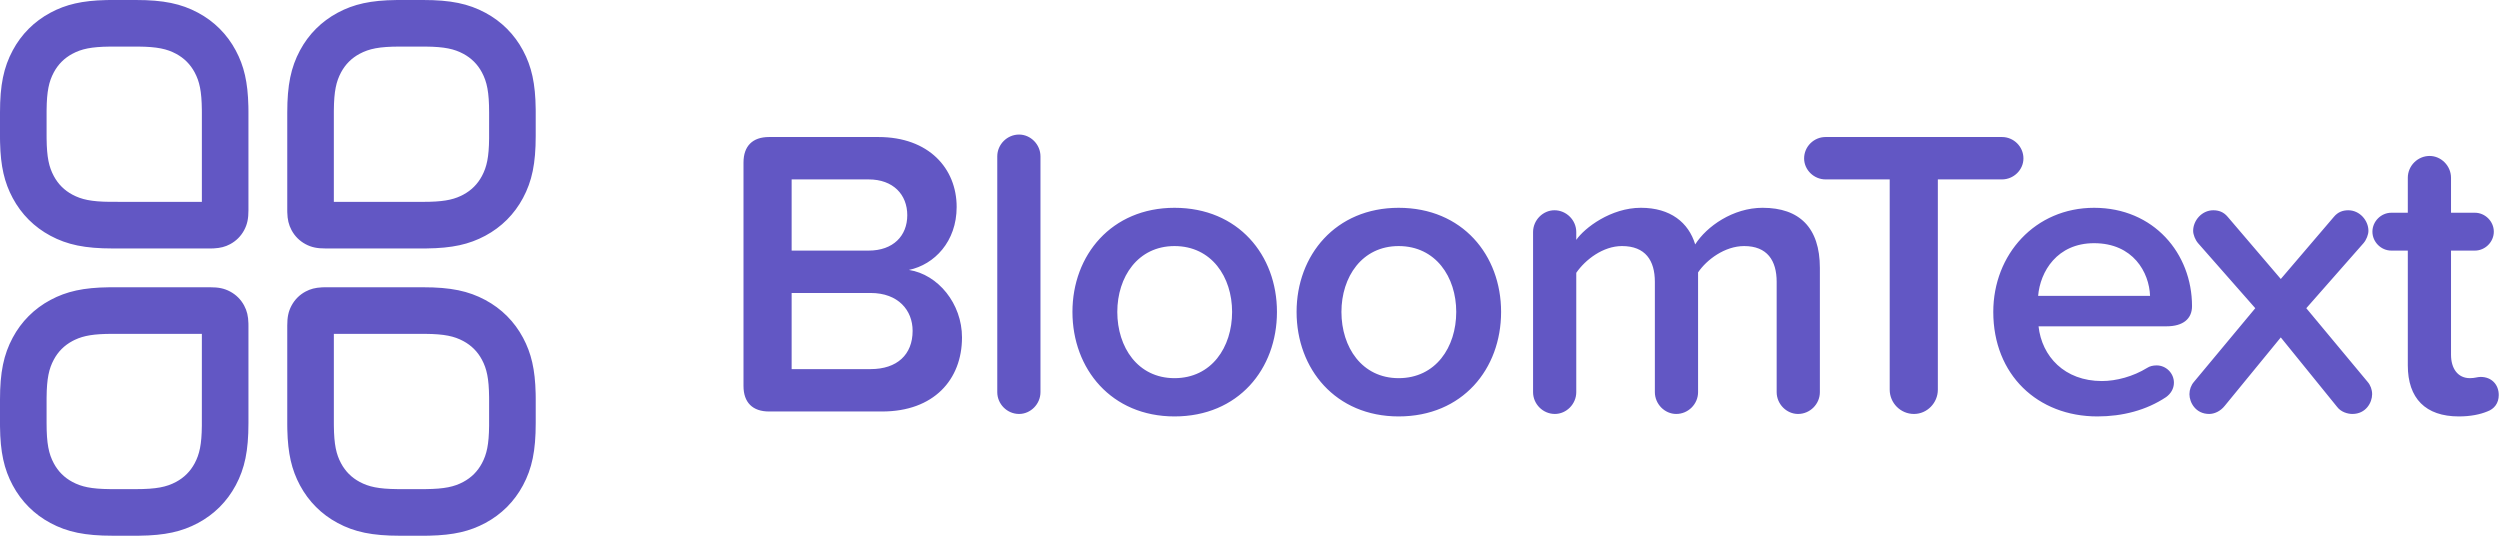 <svg height="69" viewBox="0 0 322 69" width="322" xmlns="http://www.w3.org/2000/svg"><path d="m27.077 37c1.063 0 1.799.142 2.57.555.767.41 1.387 1.03 1.798 1.798.375.702.527 1.374.551 2.288l.004.282v12.574c0 3.56-.472 5.829-1.637 8.007-1.116 2.087-2.772 3.743-4.86 4.86-2.087 1.116-4.257 1.596-7.568 1.634l-.438.002h-2.994c-3.56 0-5.829-.472-8.007-1.637-2.087-1.116-3.743-2.772-4.86-4.86-1.116-2.087-1.596-4.257-1.634-7.568l-.002-.438v-2.994c0-3.56.472-5.829 1.637-8.007 1.116-2.087 2.772-3.743 4.86-4.86 2.087-1.116 4.257-1.596 7.568-1.634l.438-.002zm27.42 0c3.56 0 5.829.472 8.007 1.637 2.087 1.116 3.743 2.772 4.86 4.86 1.071 2.003 1.555 4.079 1.627 7.172l.007.428.002.407v2.994c0 3.56-.472 5.829-1.637 8.007-1.116 2.087-2.772 3.743-4.86 4.86-2.003 1.071-4.079 1.555-7.172 1.627l-.428.007-.407.002h-2.994c-3.56 0-5.829-.472-8.007-1.637-2.087-1.116-3.743-2.772-4.86-4.86-1.071-2.003-1.555-4.079-1.627-7.172l-.007-.428-.002-.407v-12.574c0-1.063.142-1.799.555-2.57.41-.767 1.03-1.387 1.798-1.798.638-.341 1.263-.5 2.086-.543l.282-.01.202-.002zm-28.497 5.999-11.497.001c-2.405 0-3.709.227-4.847.762l-.17.083-.16.083c-1.042.557-1.841 1.357-2.398 2.398-.626 1.171-.903 2.423-.926 4.84l-.002.337v2.994c0 2.641.273 3.953.928 5.177.557 1.042 1.357 1.841 2.398 2.398 1.171.626 2.423.903 4.84.926l3.331.002c2.641 0 3.953-.273 5.177-.928 1.042-.557 1.841-1.357 2.398-2.398.626-1.171.903-2.423.926-4.84zm17 0v11.482l.002.373c.027 2.411.299 3.648.926 4.82.557 1.042 1.357 1.841 2.398 2.398 1.171.626 2.423.903 4.84.926l3.314.002.373-.002c2.411-.027 3.648-.299 4.82-.926 1.042-.557 1.841-1.357 2.398-2.398.626-1.171.903-2.423.926-4.84l.002-3.314-.002-.373c-.027-2.411-.299-3.648-.926-4.82-.557-1.042-1.357-1.841-2.398-2.398-1.171-.626-2.423-.903-4.84-.926l-.337-.002zm108.275-16.234c8.215 0 13.197 6.095 13.197 13.409 0 7.367-4.982 13.462-13.197 13.462-8.109 0-13.144-6.095-13.144-13.462 0-7.314 5.035-13.409 13.144-13.409zm28.869 0c8.215 0 13.197 6.095 13.197 13.409 0 7.367-4.982 13.462-13.197 13.462-8.109 0-13.144-6.095-13.144-13.462 0-7.314 5.035-13.409 13.144-13.409zm89.575 0c7.685 0 12.614 5.883 12.614 12.667 0 1.643-1.166 2.597-3.286 2.597h-16.483c.424 3.869 3.339 7.049 8.162 7.049 1.855 0 4.028-.583 5.83-1.696.318-.212.742-.318 1.219-.318 1.219 0 2.226 1.007 2.226 2.226 0 .795-.424 1.431-1.007 1.855-2.544 1.696-5.618 2.491-8.851 2.491-7.685 0-13.409-5.353-13.409-13.462 0-7.42 5.406-13.409 12.985-13.409zm43.216-6.678c1.484 0 2.756 1.272 2.756 2.809v4.505h3.074c1.325 0 2.438 1.113 2.438 2.438s-1.113 2.438-2.438 2.438h-3.074v13.409c0 1.749.848 3.021 2.438 3.021.636 0 .954-.159 1.378-.159 1.431 0 2.332 1.007 2.332 2.332 0 1.06-.583 1.802-1.484 2.12-.901.371-2.12.636-3.657.636-4.293 0-6.572-2.332-6.572-6.572v-14.787h-2.12c-1.325 0-2.438-1.113-2.438-2.438s1.113-2.438 2.438-2.438h2.12v-4.505c0-1.537 1.272-2.809 2.809-2.809zm-181.678-2.756c1.484 0 2.756 1.272 2.756 2.809v30.369c0 1.537-1.272 2.809-2.756 2.809-1.537 0-2.809-1.272-2.809-2.809v-30.369c0-1.537 1.272-2.809 2.809-2.809zm95.776 9.434c4.717 0 7.367 2.544 7.367 7.738v16.006c0 1.537-1.272 2.809-2.809 2.809-1.484 0-2.756-1.272-2.756-2.809v-14.204c0-2.756-1.219-4.611-4.187-4.611-2.491 0-4.823 1.749-5.936 3.392v15.423c0 1.537-1.272 2.809-2.809 2.809-1.484 0-2.756-1.272-2.756-2.809v-14.204c0-2.756-1.219-4.611-4.24-4.611-2.438 0-4.717 1.749-5.883 3.445v15.37c0 1.537-1.272 2.809-2.756 2.809-1.537 0-2.809-1.272-2.809-2.809v-20.617c0-1.537 1.272-2.809 2.756-2.809 1.537 0 2.809 1.272 2.809 2.809v1.007c1.06-1.537 4.452-4.134 8.321-4.134 3.816 0 6.148 1.908 6.996 4.717 1.484-2.332 4.876-4.717 8.692-4.717zm30.83-9.116c1.484 0 2.756 1.219 2.756 2.756 0 1.484-1.272 2.703-2.756 2.703h-8.268v27.083c0 1.696-1.378 3.127-3.074 3.127-1.749 0-3.127-1.431-3.127-3.127v-27.083h-8.268c-1.484 0-2.756-1.219-2.756-2.703 0-1.537 1.272-2.756 2.756-2.756zm44.594 9.434c1.484 0 2.597 1.325 2.597 2.65 0 .477-.265 1.166-.636 1.59l-7.367 8.374 7.897 9.487c.371.424.583 1.007.583 1.59 0 1.06-.795 2.544-2.544 2.544-.636 0-1.484-.265-1.961-.901l-7.261-8.957-7.208 8.798c-.583.742-1.378 1.06-2.014 1.06-1.749 0-2.544-1.484-2.544-2.544 0-.583.212-1.166.583-1.59l7.897-9.487-7.367-8.374c-.371-.424-.636-1.113-.636-1.59 0-1.325 1.113-2.65 2.597-2.65.689 0 1.325.212 1.855.848l6.837 8.003 6.837-8.003c.53-.636 1.166-.848 1.855-.848zm-189.31-9.434c6.466 0 10.07 4.028 10.07 9.01 0 4.452-2.862 7.42-6.148 8.109 3.763.583 6.837 4.346 6.837 8.692 0 5.459-3.657 9.54-10.282 9.54h-14.575c-2.12 0-3.286-1.166-3.286-3.286v-28.779c0-2.12 1.166-3.286 3.286-3.286zm38.128 14.045c-4.717 0-7.367 3.975-7.367 8.48 0 4.558 2.65 8.533 7.367 8.533 4.77 0 7.42-3.975 7.42-8.533 0-4.505-2.65-8.48-7.42-8.48zm28.869 0c-4.717 0-7.367 3.975-7.367 8.48 0 4.558 2.65 8.533 7.367 8.533 4.77 0 7.42-3.975 7.42-8.533 0-4.505-2.65-8.48-7.42-8.48zm-68.004 6.042h-10.176v9.805h10.176c3.392 0 5.406-1.855 5.406-4.929 0-2.65-1.855-4.876-5.406-4.876zm157.579-6.413c-4.77 0-6.943 3.657-7.208 6.784h14.416c-.106-3.021-2.173-6.784-7.208-6.784zm-157.844-8.215h-9.911v9.169h9.911c3.18 0 4.982-1.908 4.982-4.558s-1.802-4.611-4.982-4.611zm-94.378-23.108c3.56 0 5.829.472 8.007 1.637 2.087 1.116 3.743 2.772 4.86 4.86 1.071 2.003 1.555 4.079 1.627 7.172l.007.428.002.407v12.574c0 1.063-.142 1.799-.555 2.57-.41.767-1.03 1.387-1.798 1.798-.638.341-1.263.5-2.086.543l-.282.01-12.776.002c-3.56 0-5.829-.472-8.007-1.637-2.087-1.116-3.743-2.772-4.86-4.86-1.071-2.003-1.555-4.079-1.627-7.172l-.007-.428-.002-.407v-2.994c0-3.56.472-5.829 1.637-8.007 1.116-2.087 2.772-3.743 4.86-4.86 2.003-1.071 4.079-1.555 7.172-1.627l.428-.007.407-.002zm37 0c3.56 0 5.829.472 8.007 1.637 2.087 1.116 3.743 2.772 4.86 4.86 1.116 2.087 1.596 4.257 1.634 7.568l.002.438v2.994c0 3.56-.472 5.829-1.637 8.007-1.116 2.087-2.772 3.743-4.86 4.86-2.087 1.116-4.257 1.596-7.568 1.634l-.438.002h-12.574c-1.063 0-1.799-.142-2.57-.555-.767-.41-1.387-1.03-1.798-1.798-.375-.702-.527-1.374-.551-2.288l-.004-.282v-12.574c0-3.56.472-5.829 1.637-8.007 1.116-2.087 2.772-3.743 4.86-4.86 2.087-1.116 4.257-1.596 7.568-1.634l.438-.002zm-37 6h-2.977l-.373.002c-2.411.027-3.648.299-4.82.926-1.042.557-1.841 1.357-2.398 2.398-.626 1.171-.903 2.423-.926 4.84l-.002.337v2.977l.002.373c.027 2.411.299 3.648.926 4.82.557 1.042 1.357 1.841 2.398 2.398 1.171.626 2.423.903 4.84.926l11.834.002v-11.481l-.002-.373c-.027-2.411-.299-3.648-.926-4.82-.557-1.042-1.357-1.841-2.398-2.398-1.171-.626-2.423-.903-4.84-.926zm37 0h-2.994c-2.641 0-3.953.273-5.177.928-1.042.557-1.841 1.357-2.398 2.398-.626 1.171-.903 2.423-.926 4.84l-.002.337v11.496l11.497.001c2.405 0 3.709-.227 4.847-.762l.17-.083.16-.083c1.042-.557 1.841-1.357 2.398-2.398.626-1.171.903-2.423.926-4.84l.002-3.331c0-2.641-.273-3.953-.928-5.177-.557-1.042-1.357-1.841-2.398-2.398-1.171-.626-2.423-.903-4.84-.926z" fill="#6257c4"/></svg>